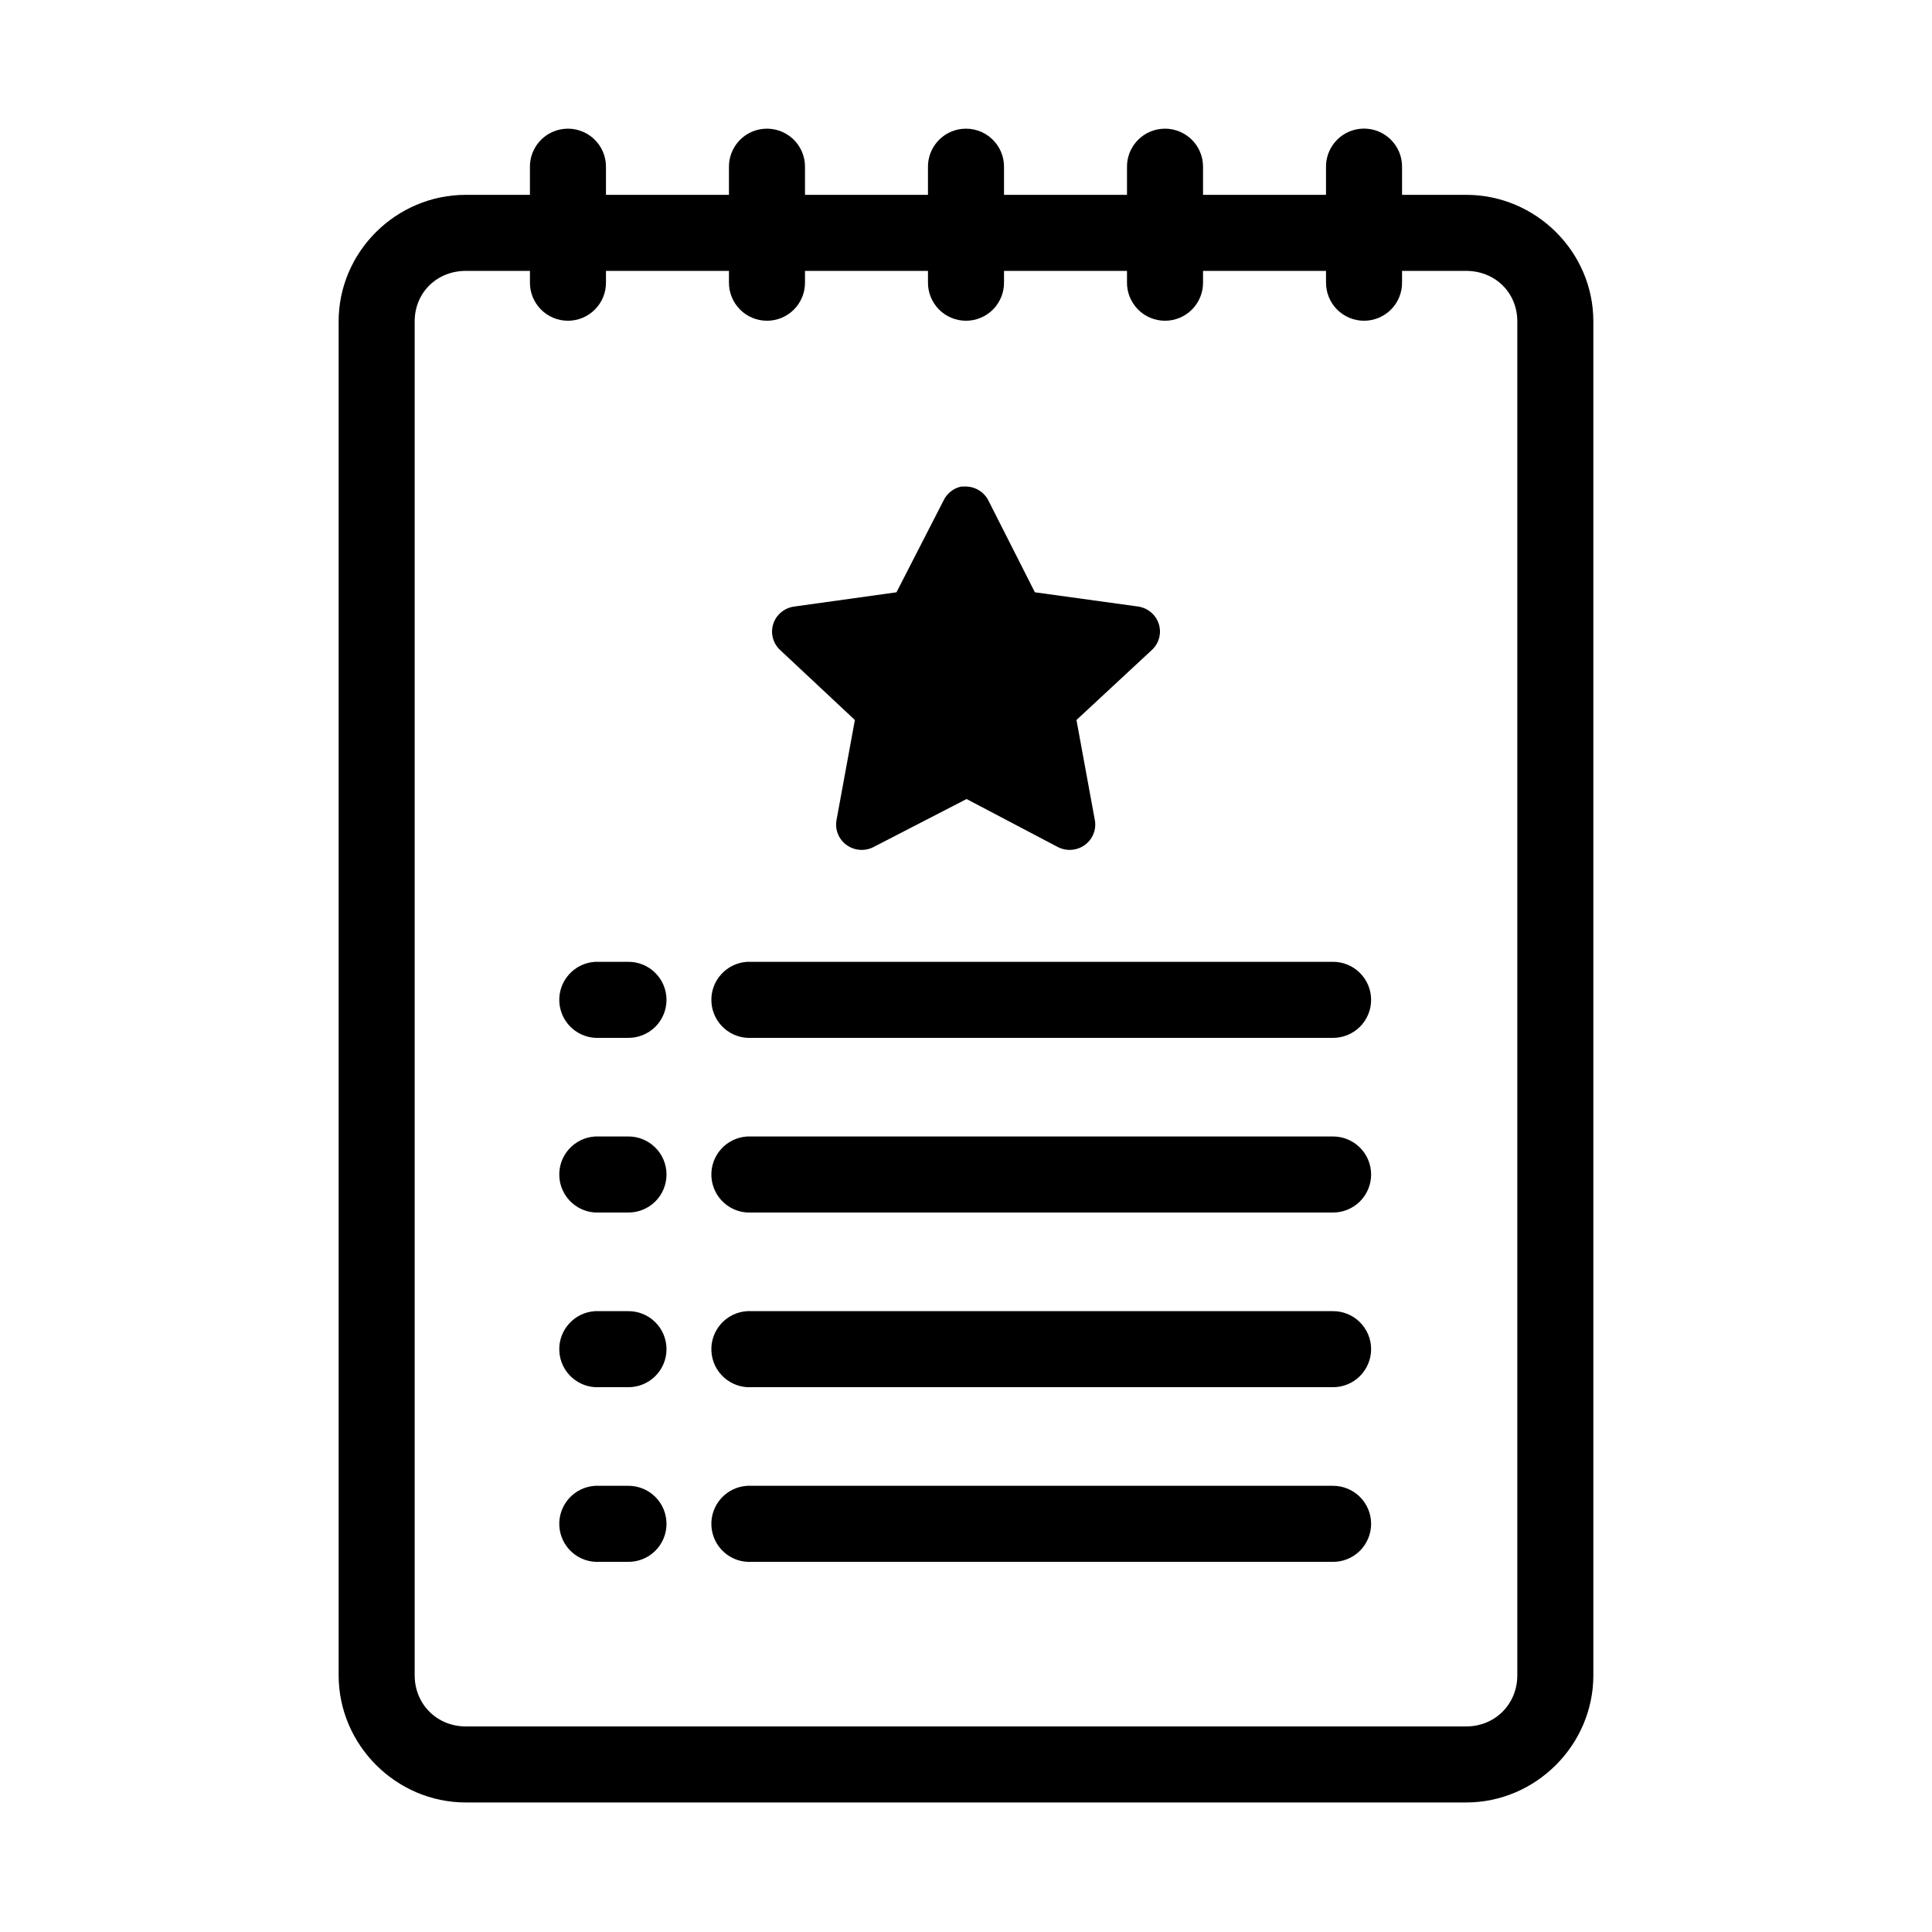 <?xml version="1.0" encoding="UTF-8"?>
<!-- Uploaded to: SVG Repo, www.svgrepo.com, Generator: SVG Repo Mixer Tools -->
<svg fill="#000000" width="800px" height="800px" version="1.1" viewBox="144 144 512 512" xmlns="http://www.w3.org/2000/svg">
 <path d="m293.41 178.16c-5.191 0.57-9.086 5.012-8.973 10.234v7.242h-17.004c-18.449 0-33.691 15.086-33.691 33.535v358.81c0 18.449 15.242 33.691 33.691 33.691h265.13c18.453 0 33.691-15.242 33.691-33.691v-358.81c0-18.449-15.238-33.535-33.691-33.535h-17.004v-7.242c0.07-2.934-1.145-5.75-3.32-7.715s-5.106-2.887-8.016-2.519c-5.129 0.645-8.938 5.066-8.816 10.234v7.242h-32.59v-7.242c0.062-2.902-1.129-5.691-3.269-7.648-2.141-1.961-5.023-2.902-7.906-2.586-5.191 0.57-9.09 5.012-8.977 10.234v7.242h-32.59v-7.242c0.062-2.902-1.129-5.691-3.269-7.648-2.141-1.961-5.023-2.902-7.91-2.586-5.188 0.57-9.086 5.012-8.973 10.234v7.242h-32.59v-7.242c0.062-2.902-1.129-5.691-3.269-7.648-2.141-1.961-5.023-2.902-7.91-2.586-5.191 0.57-9.086 5.012-8.973 10.234v7.242h-32.59v-7.242c0.062-2.902-1.129-5.691-3.269-7.648-2.141-1.961-5.023-2.902-7.91-2.586zm-25.977 37.629h17.004v2.992c-0.039 2.695 1.008 5.297 2.898 7.219 1.895 1.918 4.481 3 7.176 3 2.699 0 5.285-1.082 7.176-3 1.895-1.922 2.941-4.523 2.902-7.219v-2.992h32.59v2.992c-0.039 2.695 1.008 5.297 2.902 7.219 1.891 1.918 4.477 3 7.176 3 2.695 0 5.281-1.082 7.176-3 1.891-1.922 2.938-4.523 2.898-7.219v-2.992h32.59v2.992c-0.039 2.695 1.008 5.297 2.902 7.219 1.891 1.918 4.477 3 7.176 3 2.695 0 5.281-1.082 7.176-3 1.891-1.922 2.938-4.523 2.898-7.219v-2.992h32.59v2.992c-0.039 2.695 1.008 5.297 2.902 7.219 1.891 1.918 4.477 3 7.176 3 2.695 0 5.281-1.082 7.176-3 1.895-1.922 2.938-4.523 2.898-7.219v-2.992h32.59v2.992c-0.035 2.695 1.008 5.297 2.902 7.219 1.895 1.918 4.477 3 7.176 3 2.695 0 5.281-1.082 7.176-3 1.895-1.922 2.938-4.523 2.898-7.219v-2.992h17.004c7.637 0 13.539 5.746 13.539 13.383v358.81c0 7.633-5.902 13.539-13.539 13.539h-265.13c-7.637 0-13.539-5.906-13.539-13.539v-358.81c0-7.637 5.902-13.383 13.539-13.383zm131.3 57.152c-2.09 0.453-3.84 1.852-4.723 3.777l-12.438 24.246-27.078 3.777c-2.594 0.34-4.754 2.117-5.562 4.57-0.805 2.453-0.113 5.148 1.781 6.922l19.84 18.578-4.883 26.609c-0.426 2.492 0.605 5.012 2.672 6.508 2.062 1.5 4.805 1.723 7.09 0.578l24.719-12.754 24.246 12.754c2.285 1.145 5.027 0.922 7.09-0.578 2.066-1.496 3.098-4.016 2.672-6.508l-4.883-26.609 19.996-18.578c1.887-1.754 2.598-4.418 1.828-6.859-0.77-2.445-2.887-4.242-5.449-4.633l-27.395-3.777-12.281-24.246c-1.184-2.426-3.727-3.914-6.453-3.777-0.262-0.016-0.527-0.016-0.789 0zm-96.984 125.95c-2.672 0.148-5.176 1.348-6.961 3.344-1.789 1.992-2.711 4.613-2.562 7.285 0.145 2.672 1.348 5.18 3.34 6.965 1.992 1.785 4.613 2.707 7.289 2.559h7.555c2.699 0.039 5.297-1.004 7.219-2.898 1.922-1.895 3-4.477 3-7.176 0-2.699-1.078-5.281-3-7.176-1.922-1.895-4.519-2.938-7.219-2.902h-7.555c-0.367-0.02-0.738-0.02-1.105 0zm40.305 0c-2.672 0.148-5.176 1.348-6.961 3.344-1.789 1.992-2.711 4.613-2.562 7.285 0.145 2.672 1.348 5.18 3.34 6.965 1.992 1.785 4.613 2.707 7.289 2.559h153.98c2.695 0.039 5.297-1.004 7.215-2.898 1.922-1.895 3.004-4.477 3.004-7.176 0-2.699-1.082-5.281-3.004-7.176-1.918-1.895-4.519-2.938-7.215-2.902h-153.98c-0.367-0.02-0.738-0.02-1.105 0zm-40.305 46.289c-2.672 0.145-5.176 1.348-6.961 3.34-1.789 1.992-2.711 4.613-2.562 7.289 0.145 2.672 1.348 5.176 3.34 6.961 1.992 1.789 4.613 2.711 7.289 2.562h7.555c2.699 0.039 5.297-1.008 7.219-2.898 1.922-1.895 3-4.481 3-7.176 0-2.699-1.078-5.285-3-7.176-1.922-1.895-4.519-2.941-7.219-2.902h-7.555c-0.367-0.02-0.738-0.02-1.105 0zm40.305 0c-2.672 0.145-5.176 1.348-6.961 3.34-1.789 1.992-2.711 4.613-2.562 7.289 0.145 2.672 1.348 5.176 3.34 6.961 1.992 1.789 4.613 2.711 7.289 2.562h153.98c2.695 0.039 5.297-1.008 7.215-2.898 1.922-1.895 3.004-4.481 3.004-7.176 0-2.699-1.082-5.285-3.004-7.176-1.918-1.895-4.519-2.941-7.215-2.902h-153.98c-0.367-0.02-0.738-0.02-1.105 0zm-40.305 46.289c-5.562 0.305-9.828 5.062-9.523 10.625 0.305 5.566 5.062 9.828 10.629 9.527h7.555c2.699 0.035 5.297-1.008 7.219-2.902 1.922-1.895 3-4.477 3-7.176 0-2.695-1.078-5.281-3-7.176-1.922-1.895-4.519-2.938-7.219-2.898h-7.555c-0.367-0.02-0.738-0.02-1.105 0zm40.305 0c-5.562 0.305-9.828 5.062-9.523 10.625 0.305 5.566 5.062 9.828 10.629 9.527h153.98c2.695 0.035 5.297-1.008 7.215-2.902 1.922-1.895 3.004-4.477 3.004-7.176 0-2.695-1.082-5.281-3.004-7.176-1.918-1.895-4.519-2.938-7.215-2.898h-153.98c-0.367-0.02-0.738-0.02-1.105 0zm-40.305 46.285c-2.672 0.148-5.176 1.348-6.961 3.34-1.789 1.996-2.711 4.617-2.562 7.289 0.145 2.672 1.348 5.176 3.34 6.965 1.992 1.785 4.613 2.707 7.289 2.559h7.555c2.699 0.039 5.297-1.004 7.219-2.898 1.922-1.895 3-4.481 3-7.176 0-2.699-1.078-5.281-3-7.176-1.922-1.895-4.519-2.938-7.219-2.902h-7.555c-0.367-0.02-0.738-0.02-1.105 0zm40.305 0c-2.672 0.148-5.176 1.348-6.961 3.34-1.789 1.996-2.711 4.617-2.562 7.289 0.145 2.672 1.348 5.176 3.34 6.965 1.992 1.785 4.613 2.707 7.289 2.559h153.98c2.695 0.039 5.297-1.004 7.215-2.898 1.922-1.895 3.004-4.481 3.004-7.176 0-2.699-1.082-5.281-3.004-7.176-1.918-1.895-4.519-2.938-7.215-2.902h-153.98c-0.367-0.02-0.738-0.02-1.105 0z"/>
</svg>